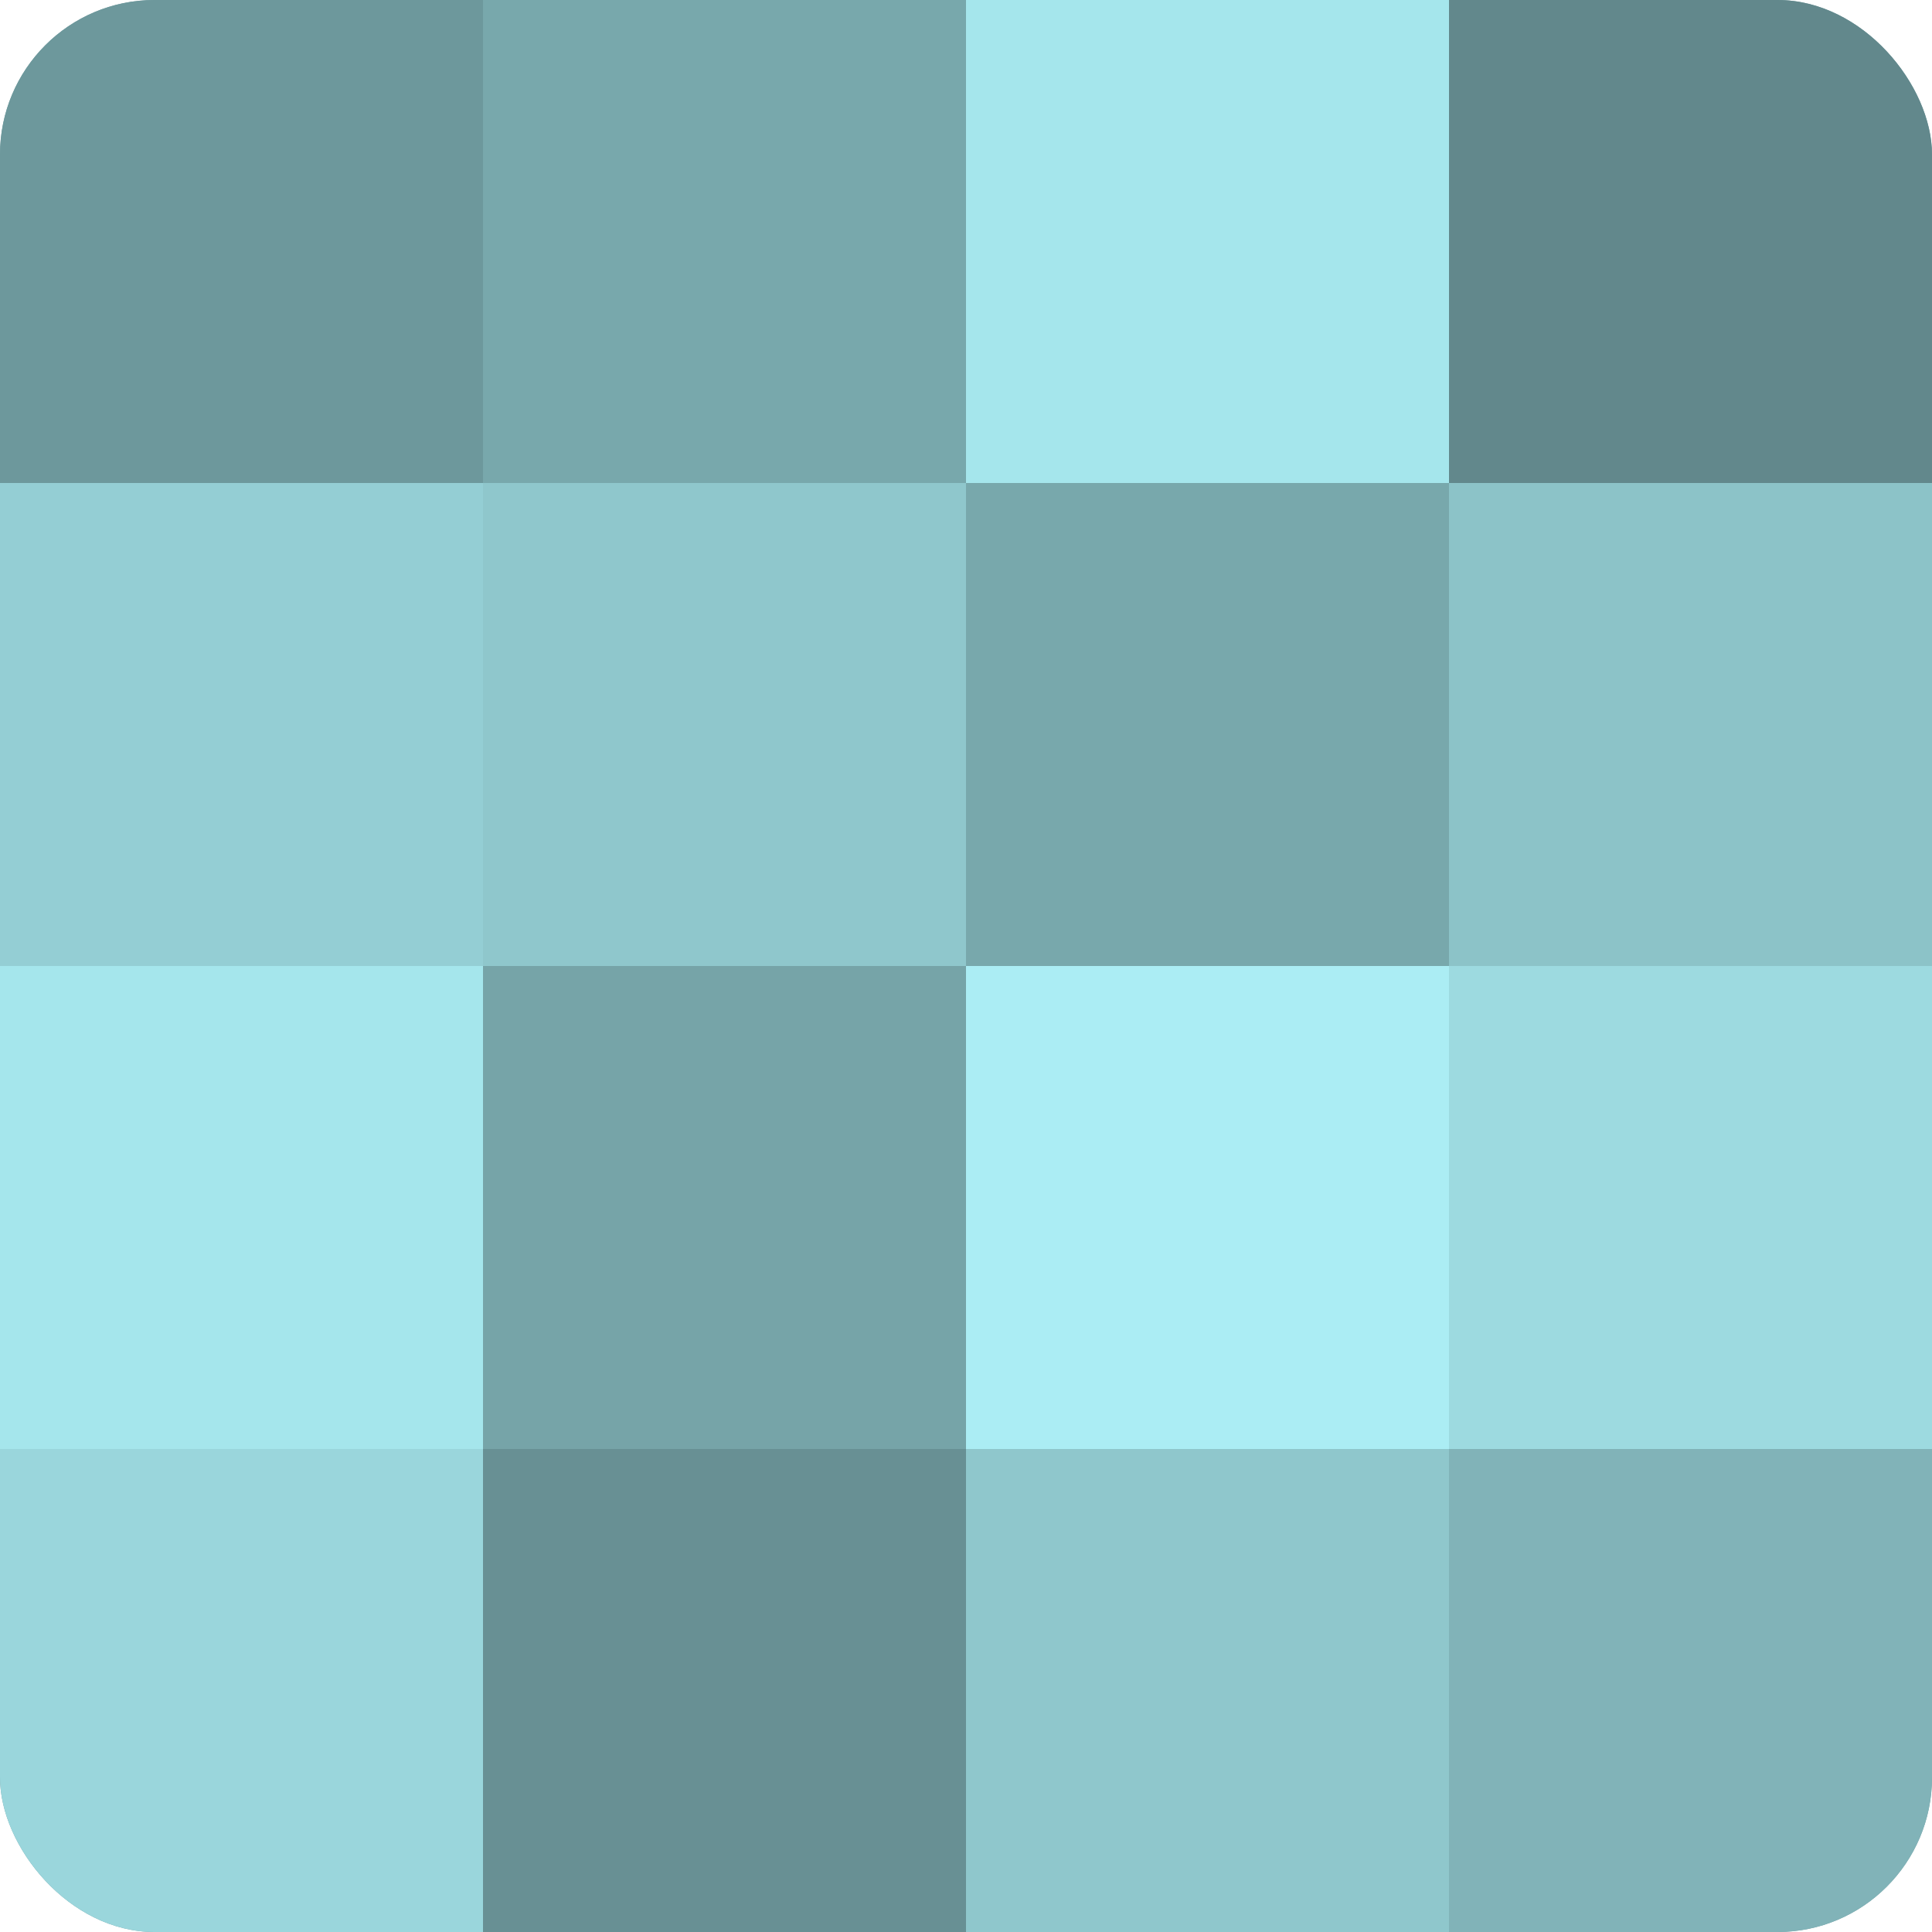 <?xml version="1.0" encoding="UTF-8"?>
<svg xmlns="http://www.w3.org/2000/svg" width="60" height="60" viewBox="0 0 100 100" preserveAspectRatio="xMidYMid meet"><defs><clipPath id="c" width="100" height="100"><rect width="100" height="100" rx="8" ry="8"/></clipPath></defs><g clip-path="url(#c)"><rect width="100" height="100" fill="#709ca0"/><rect width="25" height="25" fill="#6d989c"/><rect y="25" width="25" height="25" fill="#94ced4"/><rect y="50" width="25" height="25" fill="#a5e6ec"/><rect y="75" width="25" height="25" fill="#9ad6dc"/><rect x="25" width="25" height="25" fill="#78a8ac"/><rect x="25" y="25" width="25" height="25" fill="#8fc7cc"/><rect x="25" y="50" width="25" height="25" fill="#76a4a8"/><rect x="25" y="75" width="25" height="25" fill="#689094"/><rect x="50" width="25" height="25" fill="#a5e6ec"/><rect x="50" y="25" width="25" height="25" fill="#78a8ac"/><rect x="50" y="50" width="25" height="25" fill="#abedf4"/><rect x="50" y="75" width="25" height="25" fill="#8fc7cc"/><rect x="75" width="25" height="25" fill="#62888c"/><rect x="75" y="25" width="25" height="25" fill="#8cc3c8"/><rect x="75" y="50" width="25" height="25" fill="#9ddae0"/><rect x="75" y="75" width="25" height="25" fill="#81b3b8"/></g></svg>
